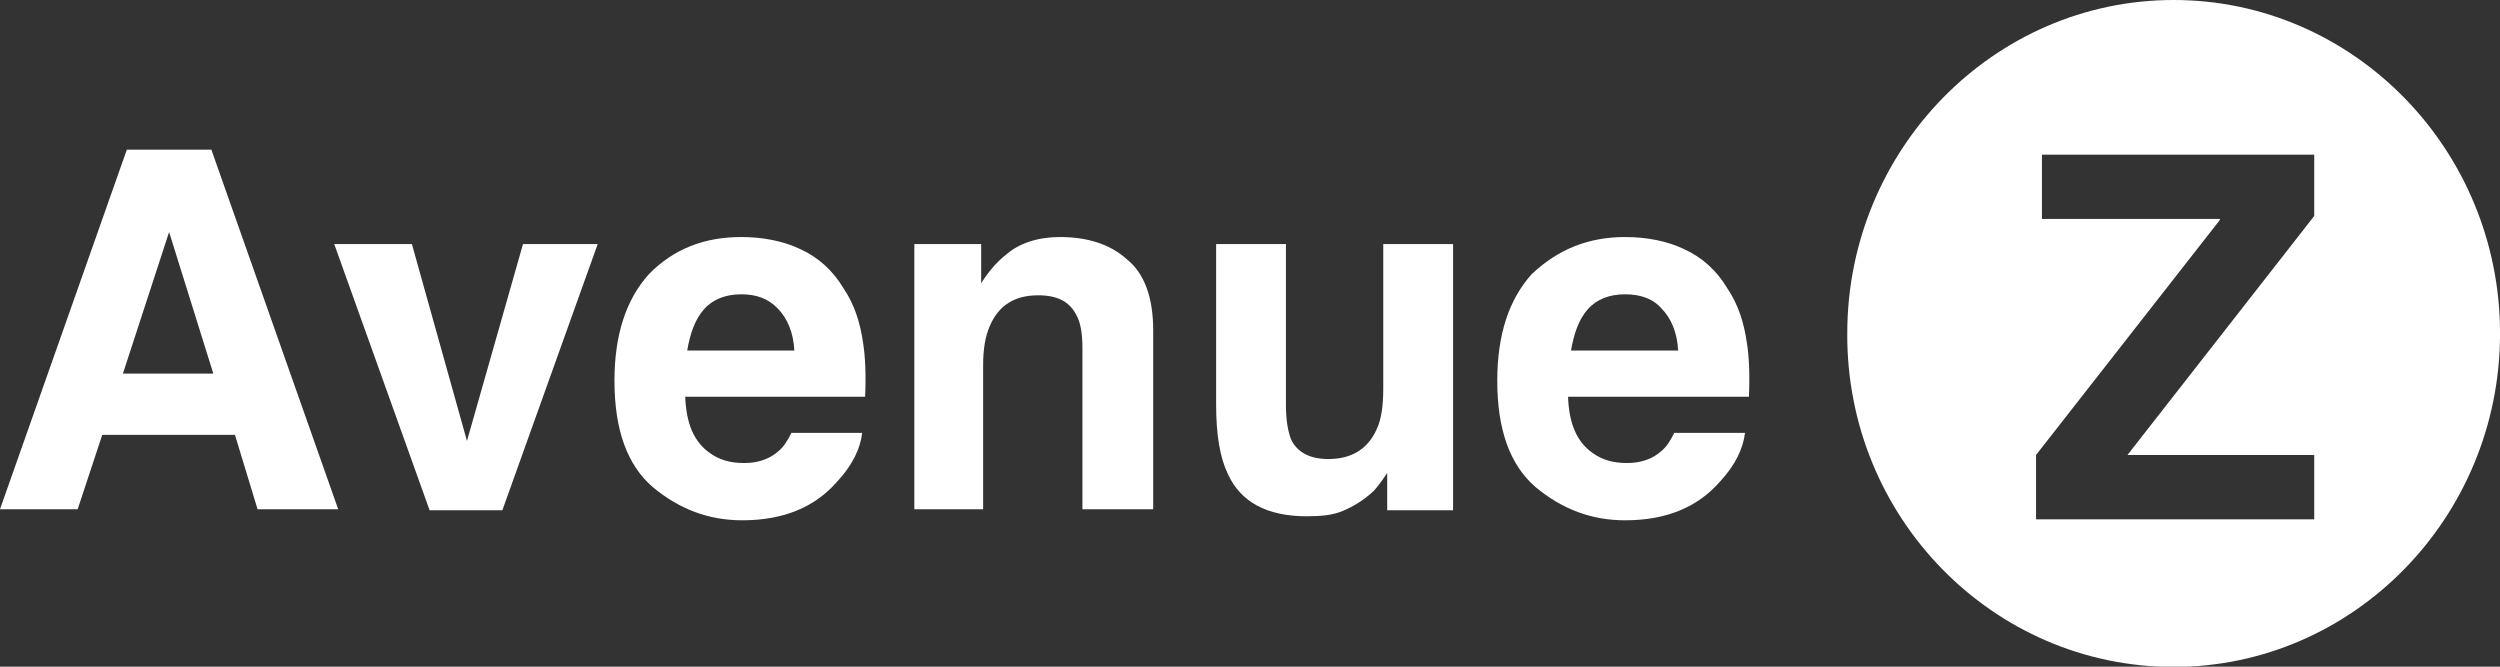 <svg width="75" height="20" viewBox="0 0 75 20" fill="none" xmlns="http://www.w3.org/2000/svg">
<rect x="0" y="0" width="75" height="20" fill="#333333" stroke="none"/>
<g clip-path="url(#clip0_2409_7804)">
<path d="M3.687 11.209H6.4L5.073 6.961L3.687 11.209ZM3.805 4.49H6.341L10.146 15.277H7.727L7.049 13.047H3.067L2.33 15.277H0L3.805 4.49Z" fill="white"/>
<path d="M15.69 7.322H17.931L15.071 15.307H12.888L10.027 7.322H12.357L14.009 13.228L15.69 7.322Z" fill="white"/>
<path d="M22.238 8.829C21.766 8.829 21.383 8.98 21.117 9.281C20.852 9.582 20.704 10.004 20.616 10.516H23.831C23.801 9.974 23.624 9.552 23.329 9.251C23.035 8.949 22.68 8.829 22.238 8.829ZM22.238 7.111C22.887 7.111 23.506 7.232 24.008 7.473C24.539 7.714 24.981 8.106 25.305 8.648C25.63 9.13 25.807 9.673 25.895 10.305C25.954 10.667 25.984 11.209 25.954 11.902H20.557C20.587 12.716 20.823 13.258 21.294 13.59C21.589 13.801 21.914 13.891 22.327 13.891C22.739 13.891 23.093 13.771 23.359 13.53C23.506 13.409 23.624 13.228 23.742 12.987H25.866C25.807 13.469 25.571 13.951 25.128 14.434C24.45 15.217 23.506 15.609 22.268 15.609C21.265 15.609 20.38 15.277 19.584 14.614C18.817 13.951 18.434 12.897 18.434 11.42C18.434 10.034 18.788 8.98 19.466 8.226C20.203 7.473 21.117 7.111 22.238 7.111Z" fill="white"/>
<path d="M31.795 7.111C32.62 7.111 33.299 7.322 33.8 7.774C34.331 8.196 34.596 8.919 34.596 9.914V15.277H32.473V10.426C32.473 10.004 32.414 9.673 32.296 9.462C32.09 9.04 31.706 8.859 31.146 8.859C30.438 8.859 29.966 9.16 29.701 9.763C29.553 10.095 29.494 10.486 29.494 10.968V15.277H27.43V7.322H29.435V8.497C29.701 8.076 29.966 7.804 30.202 7.624C30.585 7.292 31.146 7.111 31.795 7.111Z" fill="white"/>
<path d="M38.578 7.322V12.144C38.578 12.596 38.637 12.927 38.726 13.168C38.903 13.56 39.286 13.771 39.846 13.771C40.554 13.771 41.026 13.469 41.292 12.897C41.439 12.596 41.498 12.174 41.498 11.661V7.322H43.592V15.307H41.616V14.193C41.587 14.223 41.557 14.283 41.469 14.403C41.38 14.524 41.292 14.645 41.203 14.735C40.879 15.036 40.554 15.217 40.259 15.338C39.965 15.458 39.611 15.488 39.198 15.488C38.018 15.488 37.222 15.066 36.838 14.223C36.602 13.741 36.484 13.047 36.484 12.144V7.322H38.578Z" fill="white"/>
<path d="M48.752 8.829C48.28 8.829 47.897 8.98 47.631 9.281C47.366 9.582 47.218 10.004 47.13 10.516H50.345C50.315 9.974 50.138 9.552 49.843 9.251C49.578 8.949 49.194 8.829 48.752 8.829ZM48.752 7.111C49.401 7.111 50.02 7.232 50.522 7.473C51.053 7.714 51.495 8.106 51.819 8.648C52.144 9.13 52.321 9.673 52.409 10.305C52.468 10.667 52.498 11.209 52.468 11.902H47.041C47.071 12.716 47.307 13.258 47.779 13.59C48.074 13.801 48.398 13.891 48.811 13.891C49.224 13.891 49.578 13.771 49.843 13.53C49.991 13.409 50.109 13.228 50.227 12.987H52.35C52.291 13.469 52.055 13.951 51.613 14.434C50.934 15.217 49.991 15.609 48.752 15.609C47.749 15.609 46.864 15.277 46.068 14.614C45.301 13.951 44.918 12.897 44.918 11.42C44.918 10.034 45.272 8.98 45.95 8.226C46.746 7.473 47.661 7.111 48.752 7.111Z" fill="white"/>
<path fill-rule="evenodd" clip-rule="evenodd" d="M65.21 20.008C70.607 20.008 75.001 15.518 75.001 10.004C75.001 4.49 70.607 0 65.21 0C59.812 0 55.418 4.49 55.418 10.004C55.389 15.518 59.783 20.008 65.21 20.008ZM66.596 6.599L61.081 13.65V15.579H69.427V13.65H63.824L69.427 6.479V4.64H61.258V6.569H66.596V6.599Z" fill="white"/>
</g>
<defs>
<clipPath id="clip0_2409_7804">
<rect width="75" height="20" fill="white"/>
</clipPath>
</defs>
</svg>
